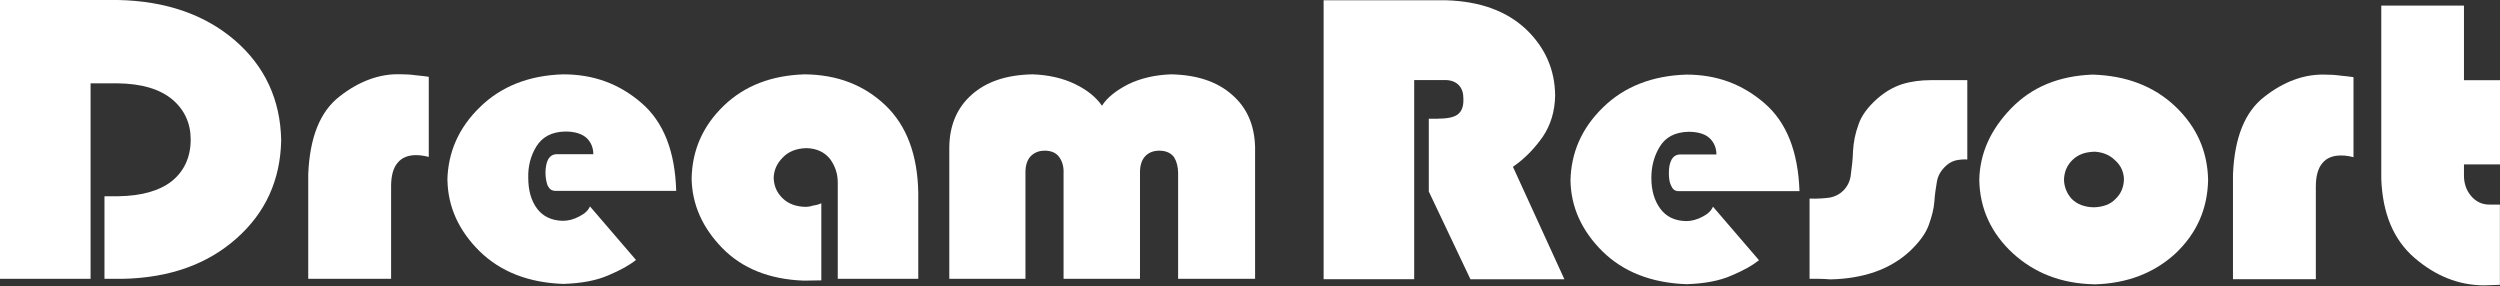 <svg width="227" height="26" viewBox="0 0 227 26" fill="none" xmlns="http://www.w3.org/2000/svg">
<rect x="0" y="0" width="227" height="26" fill="#333333" stroke="none"/>
<path fill-rule="evenodd" clip-rule="evenodd" d="M10.722 0C15.04 0.091 18.568 1.31 21.304 3.643C24.04 6 25.466 9.041 25.532 12.749C25.458 16.351 24.106 19.334 21.444 21.675C18.807 24.007 15.37 25.227 11.167 25.317H9.486V17.818H10.747C12.848 17.793 14.488 17.323 15.609 16.442C16.73 15.527 17.315 14.266 17.315 12.659C17.315 11.208 16.755 9.972 15.659 9.041C14.513 8.085 12.857 7.59 10.656 7.566H8.225V25.317H0V0H10.722Z" fill="white"/>
<path fill-rule="evenodd" clip-rule="evenodd" d="M38.924 14.249C38.924 14.249 38.759 14.2 38.528 14.159C38.273 14.109 38.034 14.085 37.778 14.085C37.053 14.085 36.493 14.315 36.122 14.76C35.726 15.205 35.512 15.931 35.512 16.887V25.317H27.988V15.807C28.128 12.469 29.059 10.129 30.839 8.752C32.595 7.376 34.441 6.7 36.287 6.741C36.798 6.741 37.267 6.766 37.737 6.832C38.207 6.881 38.627 6.923 38.932 6.972V14.241L38.924 14.249Z" fill="white"/>
<path fill-rule="evenodd" clip-rule="evenodd" d="M40.622 16.375C40.671 13.829 41.652 11.587 43.589 9.717C45.501 7.846 48.031 6.84 51.138 6.75C53.874 6.75 56.206 7.59 58.242 9.346C60.253 11.076 61.299 13.738 61.398 17.331H50.445C50.091 17.331 49.885 17.167 49.72 16.837C49.605 16.507 49.531 16.137 49.531 15.691C49.531 15.222 49.605 14.801 49.761 14.496C49.926 14.192 50.182 14.002 50.553 14.002H53.874C53.874 13.442 53.684 12.947 53.289 12.552C52.868 12.156 52.217 11.942 51.327 11.942C50.091 11.966 49.25 12.436 48.715 13.277C48.179 14.142 47.94 15.098 47.965 16.128C47.965 17.274 48.22 18.205 48.756 18.93C49.292 19.656 50.091 20.026 51.096 20.051C51.607 20.051 52.127 19.911 52.588 19.656C53.099 19.4 53.404 19.12 53.569 18.741L57.747 23.603C57.162 24.073 56.346 24.535 55.225 25.004C54.154 25.474 52.769 25.73 51.138 25.779C47.956 25.664 45.435 24.658 43.547 22.812C41.652 20.941 40.671 18.774 40.63 16.367L40.622 16.375Z" fill="white"/>
<path fill-rule="evenodd" clip-rule="evenodd" d="M73.051 6.75C76.043 6.774 78.474 7.73 80.411 9.576C82.331 11.422 83.312 14.06 83.378 17.472V25.317H76.068V16.557C76.068 15.782 75.837 15.082 75.367 14.431C74.873 13.821 74.172 13.475 73.216 13.45C72.285 13.475 71.56 13.78 71.065 14.315C70.53 14.851 70.274 15.461 70.249 16.137C70.274 16.887 70.53 17.488 71.065 18.007C71.576 18.502 72.26 18.757 73.101 18.782C73.315 18.782 73.546 18.757 73.826 18.667C74.156 18.617 74.386 18.551 74.576 18.452V25.457L72.986 25.482C69.879 25.367 67.398 24.386 65.576 22.515C63.755 20.645 62.84 18.543 62.799 16.211C62.849 13.615 63.829 11.422 65.717 9.601C67.612 7.78 70.043 6.849 73.051 6.75Z" fill="white"/>
<path fill-rule="evenodd" clip-rule="evenodd" d="M93.746 6.75C95.221 6.799 96.523 7.104 97.627 7.64C98.773 8.2 99.539 8.851 100.058 9.601C100.528 8.851 101.369 8.2 102.465 7.64C103.586 7.104 104.871 6.799 106.347 6.75C108.662 6.799 110.508 7.401 111.86 8.596C113.236 9.782 113.912 11.373 113.962 13.359V25.317H106.973V15.716C106.973 15.131 106.833 14.645 106.602 14.266C106.322 13.895 105.877 13.681 105.267 13.681C104.706 13.681 104.261 13.87 103.957 14.216C103.652 14.562 103.511 15.057 103.511 15.642V25.317H96.572V15.716C96.597 15.131 96.457 14.645 96.177 14.266C95.921 13.895 95.476 13.681 94.866 13.681C94.306 13.681 93.886 13.87 93.556 14.216C93.251 14.562 93.111 15.057 93.111 15.642V25.317H86.196V13.359C86.221 11.373 86.897 9.782 88.232 8.596C89.584 7.401 91.388 6.799 93.746 6.75Z" fill="white"/>
<path fill-rule="evenodd" clip-rule="evenodd" d="M130.609 10.771C131.499 10.771 132.084 10.631 132.406 10.351C132.752 10.071 132.9 9.601 132.875 8.95C132.875 8.456 132.76 8.06 132.48 7.755C132.2 7.45 131.804 7.285 131.285 7.269H128.409V25.351H120.184V0.025H131.301C134.384 0.115 136.815 1.006 138.57 2.662C140.326 4.343 141.183 6.354 141.207 8.67C141.183 10.096 140.812 11.332 140.087 12.412C139.337 13.483 138.455 14.398 137.375 15.148L142.048 25.359H133.518L129.735 17.389V10.78H130.601L130.609 10.771Z" fill="white"/>
<path fill-rule="evenodd" clip-rule="evenodd" d="M142.6 16.4C142.65 13.854 143.63 11.612 145.567 9.741C147.479 7.871 150.026 6.865 153.133 6.774C155.844 6.774 158.176 7.615 160.212 9.37C162.223 11.101 163.27 13.763 163.393 17.356H152.416C152.086 17.356 151.88 17.192 151.74 16.862C151.575 16.532 151.534 16.161 151.534 15.716C151.534 15.246 151.6 14.826 151.765 14.521C151.929 14.216 152.185 14.027 152.556 14.027H155.852C155.852 13.466 155.663 12.98 155.267 12.576C154.872 12.181 154.196 11.966 153.33 11.966C152.094 11.991 151.229 12.461 150.718 13.302C150.182 14.167 149.943 15.123 149.943 16.153C149.943 17.299 150.223 18.23 150.759 18.955C151.295 19.68 152.07 20.051 153.091 20.076C153.602 20.076 154.097 19.936 154.583 19.68C155.078 19.425 155.374 19.145 155.539 18.766L159.718 23.628C159.132 24.098 158.317 24.559 157.196 25.029C156.124 25.499 154.764 25.754 153.133 25.804C149.935 25.688 147.405 24.683 145.518 22.837C143.622 20.966 142.641 18.799 142.6 16.392V16.4Z" fill="white"/>
<path fill-rule="evenodd" clip-rule="evenodd" d="M178.623 14.48C178.228 14.455 177.849 14.505 177.552 14.571C177.247 14.661 176.967 14.802 176.711 15.04C176.241 15.461 175.961 15.955 175.871 16.491C175.78 17.051 175.681 17.637 175.64 18.312C175.59 18.963 175.409 19.664 175.129 20.439C174.849 21.213 174.264 22.004 173.373 22.845C172.508 23.636 171.437 24.271 170.242 24.691C169.022 25.111 167.67 25.342 166.179 25.367C165.833 25.342 165.503 25.317 165.149 25.317H164.308V18.032C165.033 18.057 165.66 18.007 166.154 17.941C166.624 17.851 167.044 17.637 167.366 17.315C167.761 16.919 168.017 16.4 168.066 15.774C168.157 15.139 168.231 14.439 168.256 13.672C168.305 12.922 168.445 12.131 168.75 11.315C169.006 10.524 169.591 9.725 170.456 8.958C171.157 8.348 171.857 7.928 172.698 7.648C173.514 7.392 174.404 7.277 175.335 7.277H178.631V14.496L178.623 14.48Z" fill="white"/>
<path fill-rule="evenodd" clip-rule="evenodd" d="M190.112 25.812C187.145 25.746 184.714 24.782 182.752 22.985C180.815 21.189 179.761 18.963 179.719 16.326C179.769 13.92 180.749 11.769 182.596 9.857C184.466 7.92 186.914 6.89 190.005 6.774C193.062 6.865 195.567 7.821 197.504 9.651C199.441 11.48 200.446 13.714 200.496 16.334C200.446 18.996 199.441 21.213 197.529 23.018C195.592 24.79 193.136 25.754 190.12 25.82L190.112 25.812ZM190.112 13.78C189.337 13.804 188.686 14.035 188.2 14.505C187.705 14.975 187.433 15.576 187.409 16.326C187.433 16.977 187.664 17.562 188.109 18.057C188.604 18.551 189.279 18.807 190.12 18.823C190.936 18.799 191.612 18.568 192.081 18.073C192.576 17.604 192.831 17.027 192.856 16.277C192.831 15.601 192.576 15.016 192.04 14.546C191.546 14.052 190.87 13.796 190.128 13.771L190.112 13.78Z" fill="white"/>
<path fill-rule="evenodd" clip-rule="evenodd" d="M213.69 14.274C213.69 14.274 213.525 14.225 213.295 14.184C213.064 14.134 212.8 14.117 212.545 14.117C211.819 14.117 211.259 14.348 210.888 14.793C210.493 15.238 210.278 15.964 210.278 16.92V25.351H202.754V15.84C202.894 12.502 203.825 10.162 205.605 8.785C207.361 7.409 209.207 6.733 211.053 6.774C211.564 6.774 212.034 6.799 212.503 6.865C212.973 6.915 213.394 6.956 213.698 7.005V14.274H213.69Z" fill="white"/>
<path fill-rule="evenodd" clip-rule="evenodd" d="M223.728 0.511V7.285H227V14.925H223.728V16.046C223.753 16.722 223.959 17.307 224.379 17.801C224.824 18.312 225.36 18.576 226.036 18.576H226.992V25.861L225.5 25.911C223.209 25.886 221.132 25.046 219.237 23.414C217.341 21.782 216.336 19.392 216.22 16.244V0.511H223.72H223.728Z" fill="white"/>
</svg>
